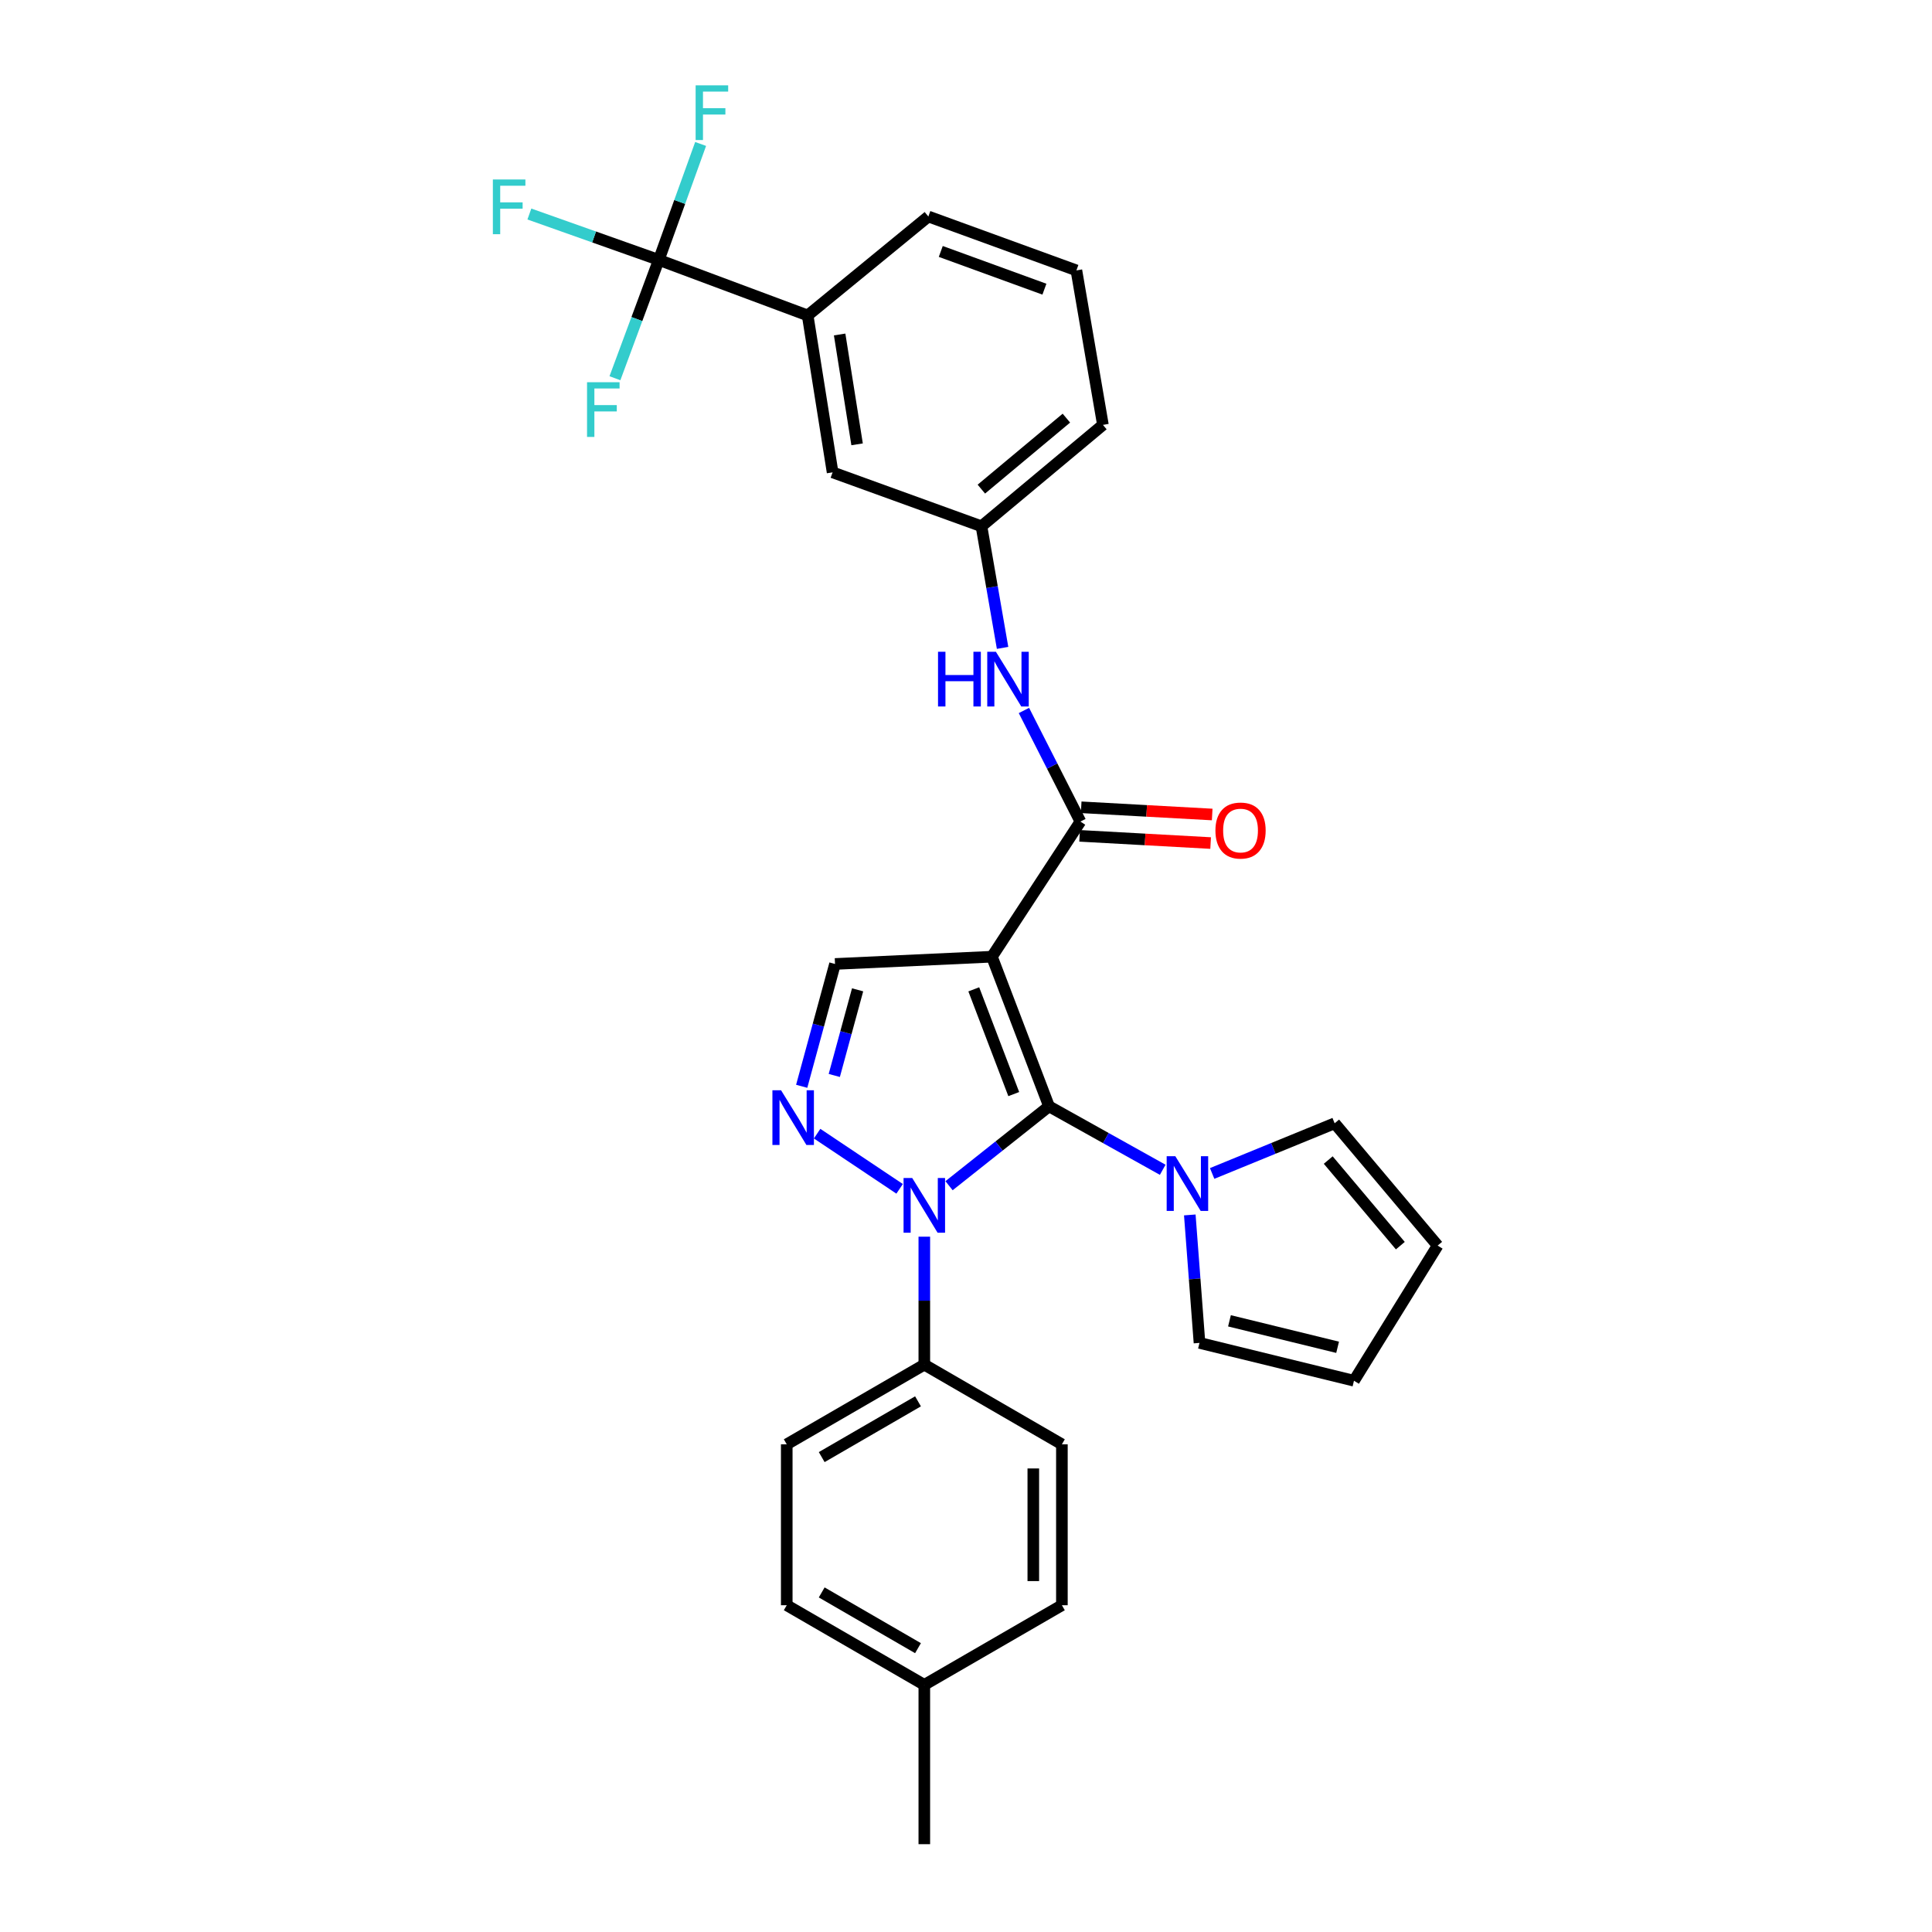 <?xml version='1.0' encoding='iso-8859-1'?>
<svg version='1.1' baseProfile='full'
              xmlns='http://www.w3.org/2000/svg'
                      xmlns:rdkit='http://www.rdkit.org/xml'
                      xmlns:xlink='http://www.w3.org/1999/xlink'
                  xml:space='preserve'
width='1000px' height='1000px' viewBox='0 0 1000 1000'>
<!-- END OF HEADER -->
<rect style='opacity:1.0;fill:#FFFFFF;stroke:none' width='1000' height='1000' x='0' y='0'> </rect>
<path class='bond-0' d='M 542.976,572.641 L 513.421,495.188' style='fill:none;fill-rule:evenodd;stroke:#000000;stroke-width:6px;stroke-linecap:butt;stroke-linejoin:miter;stroke-opacity:1' />
<path class='bond-0' d='M 524.717,566.299 L 504.028,512.082' style='fill:none;fill-rule:evenodd;stroke:#000000;stroke-width:6px;stroke-linecap:butt;stroke-linejoin:miter;stroke-opacity:1' />
<path class='bond-1' d='M 542.976,572.641 L 517.1,593.182' style='fill:none;fill-rule:evenodd;stroke:#000000;stroke-width:6px;stroke-linecap:butt;stroke-linejoin:miter;stroke-opacity:1' />
<path class='bond-1' d='M 517.1,593.182 L 491.223,613.723' style='fill:none;fill-rule:evenodd;stroke:#0000FF;stroke-width:6px;stroke-linecap:butt;stroke-linejoin:miter;stroke-opacity:1' />
<path class='bond-4' d='M 542.976,572.641 L 572.397,589.062' style='fill:none;fill-rule:evenodd;stroke:#000000;stroke-width:6px;stroke-linecap:butt;stroke-linejoin:miter;stroke-opacity:1' />
<path class='bond-4' d='M 572.397,589.062 L 601.818,605.482' style='fill:none;fill-rule:evenodd;stroke:#0000FF;stroke-width:6px;stroke-linecap:butt;stroke-linejoin:miter;stroke-opacity:1' />
<path class='bond-3' d='M 513.421,495.188 L 559.213,425.241' style='fill:none;fill-rule:evenodd;stroke:#000000;stroke-width:6px;stroke-linecap:butt;stroke-linejoin:miter;stroke-opacity:1' />
<path class='bond-5' d='M 513.421,495.188 L 432.203,498.945' style='fill:none;fill-rule:evenodd;stroke:#000000;stroke-width:6px;stroke-linecap:butt;stroke-linejoin:miter;stroke-opacity:1' />
<path class='bond-2' d='M 465.641,615.337 L 422.937,586.777' style='fill:none;fill-rule:evenodd;stroke:#0000FF;stroke-width:6px;stroke-linecap:butt;stroke-linejoin:miter;stroke-opacity:1' />
<path class='bond-9' d='M 478.423,640.106 L 478.423,673.221' style='fill:none;fill-rule:evenodd;stroke:#0000FF;stroke-width:6px;stroke-linecap:butt;stroke-linejoin:miter;stroke-opacity:1' />
<path class='bond-9' d='M 478.423,673.221 L 478.423,706.336' style='fill:none;fill-rule:evenodd;stroke:#000000;stroke-width:6px;stroke-linecap:butt;stroke-linejoin:miter;stroke-opacity:1' />
<path class='bond-29' d='M 414.957,562.266 L 423.58,530.606' style='fill:none;fill-rule:evenodd;stroke:#0000FF;stroke-width:6px;stroke-linecap:butt;stroke-linejoin:miter;stroke-opacity:1' />
<path class='bond-29' d='M 423.58,530.606 L 432.203,498.945' style='fill:none;fill-rule:evenodd;stroke:#000000;stroke-width:6px;stroke-linecap:butt;stroke-linejoin:miter;stroke-opacity:1' />
<path class='bond-29' d='M 431.822,556.656 L 437.858,534.494' style='fill:none;fill-rule:evenodd;stroke:#0000FF;stroke-width:6px;stroke-linecap:butt;stroke-linejoin:miter;stroke-opacity:1' />
<path class='bond-29' d='M 437.858,534.494 L 443.894,512.332' style='fill:none;fill-rule:evenodd;stroke:#000000;stroke-width:6px;stroke-linecap:butt;stroke-linejoin:miter;stroke-opacity:1' />
<path class='bond-7' d='M 559.213,425.241 L 544.601,396.491' style='fill:none;fill-rule:evenodd;stroke:#000000;stroke-width:6px;stroke-linecap:butt;stroke-linejoin:miter;stroke-opacity:1' />
<path class='bond-7' d='M 544.601,396.491 L 529.988,367.74' style='fill:none;fill-rule:evenodd;stroke:#0000FF;stroke-width:6px;stroke-linecap:butt;stroke-linejoin:miter;stroke-opacity:1' />
<path class='bond-12' d='M 558.807,432.629 L 592.713,434.496' style='fill:none;fill-rule:evenodd;stroke:#000000;stroke-width:6px;stroke-linecap:butt;stroke-linejoin:miter;stroke-opacity:1' />
<path class='bond-12' d='M 592.713,434.496 L 626.619,436.362' style='fill:none;fill-rule:evenodd;stroke:#FF0000;stroke-width:6px;stroke-linecap:butt;stroke-linejoin:miter;stroke-opacity:1' />
<path class='bond-12' d='M 559.62,417.854 L 593.526,419.72' style='fill:none;fill-rule:evenodd;stroke:#000000;stroke-width:6px;stroke-linecap:butt;stroke-linejoin:miter;stroke-opacity:1' />
<path class='bond-12' d='M 593.526,419.72 L 627.432,421.586' style='fill:none;fill-rule:evenodd;stroke:#FF0000;stroke-width:6px;stroke-linecap:butt;stroke-linejoin:miter;stroke-opacity:1' />
<path class='bond-10' d='M 615.838,628.849 L 618.347,661.969' style='fill:none;fill-rule:evenodd;stroke:#0000FF;stroke-width:6px;stroke-linecap:butt;stroke-linejoin:miter;stroke-opacity:1' />
<path class='bond-10' d='M 618.347,661.969 L 620.857,695.089' style='fill:none;fill-rule:evenodd;stroke:#000000;stroke-width:6px;stroke-linecap:butt;stroke-linejoin:miter;stroke-opacity:1' />
<path class='bond-11' d='M 627.407,607.38 L 659.11,594.397' style='fill:none;fill-rule:evenodd;stroke:#0000FF;stroke-width:6px;stroke-linecap:butt;stroke-linejoin:miter;stroke-opacity:1' />
<path class='bond-11' d='M 659.11,594.397 L 690.812,581.413' style='fill:none;fill-rule:evenodd;stroke:#000000;stroke-width:6px;stroke-linecap:butt;stroke-linejoin:miter;stroke-opacity:1' />
<path class='bond-6' d='M 340.995,134.528 L 418.045,163.27' style='fill:none;fill-rule:evenodd;stroke:#000000;stroke-width:6px;stroke-linecap:butt;stroke-linejoin:miter;stroke-opacity:1' />
<path class='bond-17' d='M 340.995,134.528 L 351.819,104.519' style='fill:none;fill-rule:evenodd;stroke:#000000;stroke-width:6px;stroke-linecap:butt;stroke-linejoin:miter;stroke-opacity:1' />
<path class='bond-17' d='M 351.819,104.519 L 362.642,74.51' style='fill:none;fill-rule:evenodd;stroke:#33CCCC;stroke-width:6px;stroke-linecap:butt;stroke-linejoin:miter;stroke-opacity:1' />
<path class='bond-18' d='M 340.995,134.528 L 329.641,165.15' style='fill:none;fill-rule:evenodd;stroke:#000000;stroke-width:6px;stroke-linecap:butt;stroke-linejoin:miter;stroke-opacity:1' />
<path class='bond-18' d='M 329.641,165.15 L 318.287,195.772' style='fill:none;fill-rule:evenodd;stroke:#33CCCC;stroke-width:6px;stroke-linecap:butt;stroke-linejoin:miter;stroke-opacity:1' />
<path class='bond-19' d='M 340.995,134.528 L 307.498,122.651' style='fill:none;fill-rule:evenodd;stroke:#000000;stroke-width:6px;stroke-linecap:butt;stroke-linejoin:miter;stroke-opacity:1' />
<path class='bond-19' d='M 307.498,122.651 L 274.001,110.775' style='fill:none;fill-rule:evenodd;stroke:#33CCCC;stroke-width:6px;stroke-linecap:butt;stroke-linejoin:miter;stroke-opacity:1' />
<path class='bond-13' d='M 518.933,335.345 L 513.468,303.872' style='fill:none;fill-rule:evenodd;stroke:#0000FF;stroke-width:6px;stroke-linecap:butt;stroke-linejoin:miter;stroke-opacity:1' />
<path class='bond-13' d='M 513.468,303.872 L 508.003,272.399' style='fill:none;fill-rule:evenodd;stroke:#000000;stroke-width:6px;stroke-linecap:butt;stroke-linejoin:miter;stroke-opacity:1' />
<path class='bond-8' d='M 418.045,163.27 L 430.953,244.488' style='fill:none;fill-rule:evenodd;stroke:#000000;stroke-width:6px;stroke-linecap:butt;stroke-linejoin:miter;stroke-opacity:1' />
<path class='bond-8' d='M 434.596,173.13 L 443.632,229.983' style='fill:none;fill-rule:evenodd;stroke:#000000;stroke-width:6px;stroke-linecap:butt;stroke-linejoin:miter;stroke-opacity:1' />
<path class='bond-32' d='M 418.045,163.27 L 480.511,112.059' style='fill:none;fill-rule:evenodd;stroke:#000000;stroke-width:6px;stroke-linecap:butt;stroke-linejoin:miter;stroke-opacity:1' />
<path class='bond-20' d='M 478.423,706.336 L 407.218,747.574' style='fill:none;fill-rule:evenodd;stroke:#000000;stroke-width:6px;stroke-linecap:butt;stroke-linejoin:miter;stroke-opacity:1' />
<path class='bond-20' d='M 475.158,725.328 L 425.315,754.194' style='fill:none;fill-rule:evenodd;stroke:#000000;stroke-width:6px;stroke-linecap:butt;stroke-linejoin:miter;stroke-opacity:1' />
<path class='bond-21' d='M 478.423,706.336 L 549.636,747.574' style='fill:none;fill-rule:evenodd;stroke:#000000;stroke-width:6px;stroke-linecap:butt;stroke-linejoin:miter;stroke-opacity:1' />
<path class='bond-15' d='M 620.857,695.089 L 700.817,714.664' style='fill:none;fill-rule:evenodd;stroke:#000000;stroke-width:6px;stroke-linecap:butt;stroke-linejoin:miter;stroke-opacity:1' />
<path class='bond-15' d='M 636.37,683.652 L 692.342,697.354' style='fill:none;fill-rule:evenodd;stroke:#000000;stroke-width:6px;stroke-linecap:butt;stroke-linejoin:miter;stroke-opacity:1' />
<path class='bond-16' d='M 690.812,581.413 L 744.127,644.709' style='fill:none;fill-rule:evenodd;stroke:#000000;stroke-width:6px;stroke-linecap:butt;stroke-linejoin:miter;stroke-opacity:1' />
<path class='bond-16' d='M 687.491,600.441 L 724.811,644.748' style='fill:none;fill-rule:evenodd;stroke:#000000;stroke-width:6px;stroke-linecap:butt;stroke-linejoin:miter;stroke-opacity:1' />
<path class='bond-14' d='M 508.003,272.399 L 430.953,244.488' style='fill:none;fill-rule:evenodd;stroke:#000000;stroke-width:6px;stroke-linecap:butt;stroke-linejoin:miter;stroke-opacity:1' />
<path class='bond-27' d='M 508.003,272.399 L 570.871,219.914' style='fill:none;fill-rule:evenodd;stroke:#000000;stroke-width:6px;stroke-linecap:butt;stroke-linejoin:miter;stroke-opacity:1' />
<path class='bond-27' d='M 507.949,253.167 L 551.957,216.427' style='fill:none;fill-rule:evenodd;stroke:#000000;stroke-width:6px;stroke-linecap:butt;stroke-linejoin:miter;stroke-opacity:1' />
<path class='bond-30' d='M 700.817,714.664 L 744.127,644.709' style='fill:none;fill-rule:evenodd;stroke:#000000;stroke-width:6px;stroke-linecap:butt;stroke-linejoin:miter;stroke-opacity:1' />
<path class='bond-23' d='M 407.218,747.574 L 407.218,830.864' style='fill:none;fill-rule:evenodd;stroke:#000000;stroke-width:6px;stroke-linecap:butt;stroke-linejoin:miter;stroke-opacity:1' />
<path class='bond-22' d='M 549.636,747.574 L 549.636,830.864' style='fill:none;fill-rule:evenodd;stroke:#000000;stroke-width:6px;stroke-linecap:butt;stroke-linejoin:miter;stroke-opacity:1' />
<path class='bond-22' d='M 534.837,760.068 L 534.837,818.371' style='fill:none;fill-rule:evenodd;stroke:#000000;stroke-width:6px;stroke-linecap:butt;stroke-linejoin:miter;stroke-opacity:1' />
<path class='bond-24' d='M 549.636,830.864 L 478.423,872.078' style='fill:none;fill-rule:evenodd;stroke:#000000;stroke-width:6px;stroke-linecap:butt;stroke-linejoin:miter;stroke-opacity:1' />
<path class='bond-31' d='M 407.218,830.864 L 478.423,872.078' style='fill:none;fill-rule:evenodd;stroke:#000000;stroke-width:6px;stroke-linecap:butt;stroke-linejoin:miter;stroke-opacity:1' />
<path class='bond-31' d='M 425.312,824.238 L 475.155,853.088' style='fill:none;fill-rule:evenodd;stroke:#000000;stroke-width:6px;stroke-linecap:butt;stroke-linejoin:miter;stroke-opacity:1' />
<path class='bond-28' d='M 478.423,872.078 L 478.423,954.545' style='fill:none;fill-rule:evenodd;stroke:#000000;stroke-width:6px;stroke-linecap:butt;stroke-linejoin:miter;stroke-opacity:1' />
<path class='bond-25' d='M 480.511,112.059 L 557.142,139.954' style='fill:none;fill-rule:evenodd;stroke:#000000;stroke-width:6px;stroke-linecap:butt;stroke-linejoin:miter;stroke-opacity:1' />
<path class='bond-25' d='M 486.944,130.149 L 540.585,149.676' style='fill:none;fill-rule:evenodd;stroke:#000000;stroke-width:6px;stroke-linecap:butt;stroke-linejoin:miter;stroke-opacity:1' />
<path class='bond-26' d='M 557.142,139.954 L 570.871,219.914' style='fill:none;fill-rule:evenodd;stroke:#000000;stroke-width:6px;stroke-linecap:butt;stroke-linejoin:miter;stroke-opacity:1' />
<path  class='atom-2' d='M 472.163 609.725
L 481.443 624.725
Q 482.363 626.205, 483.843 628.885
Q 485.323 631.565, 485.403 631.725
L 485.403 609.725
L 489.163 609.725
L 489.163 638.045
L 485.283 638.045
L 475.323 621.645
Q 474.163 619.725, 472.923 617.525
Q 471.723 615.325, 471.363 614.645
L 471.363 638.045
L 467.683 638.045
L 467.683 609.725
L 472.163 609.725
' fill='#0000FF'/>
<path  class='atom-3' d='M 404.279 564.327
L 413.559 579.327
Q 414.479 580.807, 415.959 583.487
Q 417.439 586.167, 417.519 586.327
L 417.519 564.327
L 421.279 564.327
L 421.279 592.647
L 417.399 592.647
L 407.439 576.247
Q 406.279 574.327, 405.039 572.127
Q 403.839 569.927, 403.479 569.247
L 403.479 592.647
L 399.799 592.647
L 399.799 564.327
L 404.279 564.327
' fill='#0000FF'/>
<path  class='atom-5' d='M 608.349 598.461
L 617.629 613.461
Q 618.549 614.941, 620.029 617.621
Q 621.509 620.301, 621.589 620.461
L 621.589 598.461
L 625.349 598.461
L 625.349 626.781
L 621.469 626.781
L 611.509 610.381
Q 610.349 608.461, 609.109 606.261
Q 607.909 604.061, 607.549 603.381
L 607.549 626.781
L 603.869 626.781
L 603.869 598.461
L 608.349 598.461
' fill='#0000FF'/>
<path  class='atom-8' d='M 485.521 337.353
L 489.361 337.353
L 489.361 349.393
L 503.841 349.393
L 503.841 337.353
L 507.681 337.353
L 507.681 365.673
L 503.841 365.673
L 503.841 352.593
L 489.361 352.593
L 489.361 365.673
L 485.521 365.673
L 485.521 337.353
' fill='#0000FF'/>
<path  class='atom-8' d='M 515.481 337.353
L 524.761 352.353
Q 525.681 353.833, 527.161 356.513
Q 528.641 359.193, 528.721 359.353
L 528.721 337.353
L 532.481 337.353
L 532.481 365.673
L 528.601 365.673
L 518.641 349.273
Q 517.481 347.353, 516.241 345.153
Q 515.041 342.953, 514.681 342.273
L 514.681 365.673
L 511.001 365.673
L 511.001 337.353
L 515.481 337.353
' fill='#0000FF'/>
<path  class='atom-13' d='M 629.101 429.884
Q 629.101 423.084, 632.461 419.284
Q 635.821 415.484, 642.101 415.484
Q 648.381 415.484, 651.741 419.284
Q 655.101 423.084, 655.101 429.884
Q 655.101 436.764, 651.701 440.684
Q 648.301 444.564, 642.101 444.564
Q 635.861 444.564, 632.461 440.684
Q 629.101 436.804, 629.101 429.884
M 642.101 441.364
Q 646.421 441.364, 648.741 438.484
Q 651.101 435.564, 651.101 429.884
Q 651.101 424.324, 648.741 421.524
Q 646.421 418.684, 642.101 418.684
Q 637.781 418.684, 635.421 421.484
Q 633.101 424.284, 633.101 429.884
Q 633.101 435.604, 635.421 438.484
Q 637.781 441.364, 642.101 441.364
' fill='#FF0000'/>
<path  class='atom-18' d='M 360.059 44.165
L 376.899 44.165
L 376.899 47.405
L 363.859 47.405
L 363.859 56.005
L 375.459 56.005
L 375.459 59.285
L 363.859 59.285
L 363.859 72.485
L 360.059 72.485
L 360.059 44.165
' fill='#33CCCC'/>
<path  class='atom-19' d='M 303.85 197.837
L 320.69 197.837
L 320.69 201.077
L 307.65 201.077
L 307.65 209.677
L 319.25 209.677
L 319.25 212.957
L 307.65 212.957
L 307.65 226.157
L 303.85 226.157
L 303.85 197.837
' fill='#33CCCC'/>
<path  class='atom-20' d='M 255.106 92.901
L 271.946 92.901
L 271.946 96.141
L 258.906 96.141
L 258.906 104.741
L 270.506 104.741
L 270.506 108.021
L 258.906 108.021
L 258.906 121.221
L 255.106 121.221
L 255.106 92.901
' fill='#33CCCC'/>
</svg>
